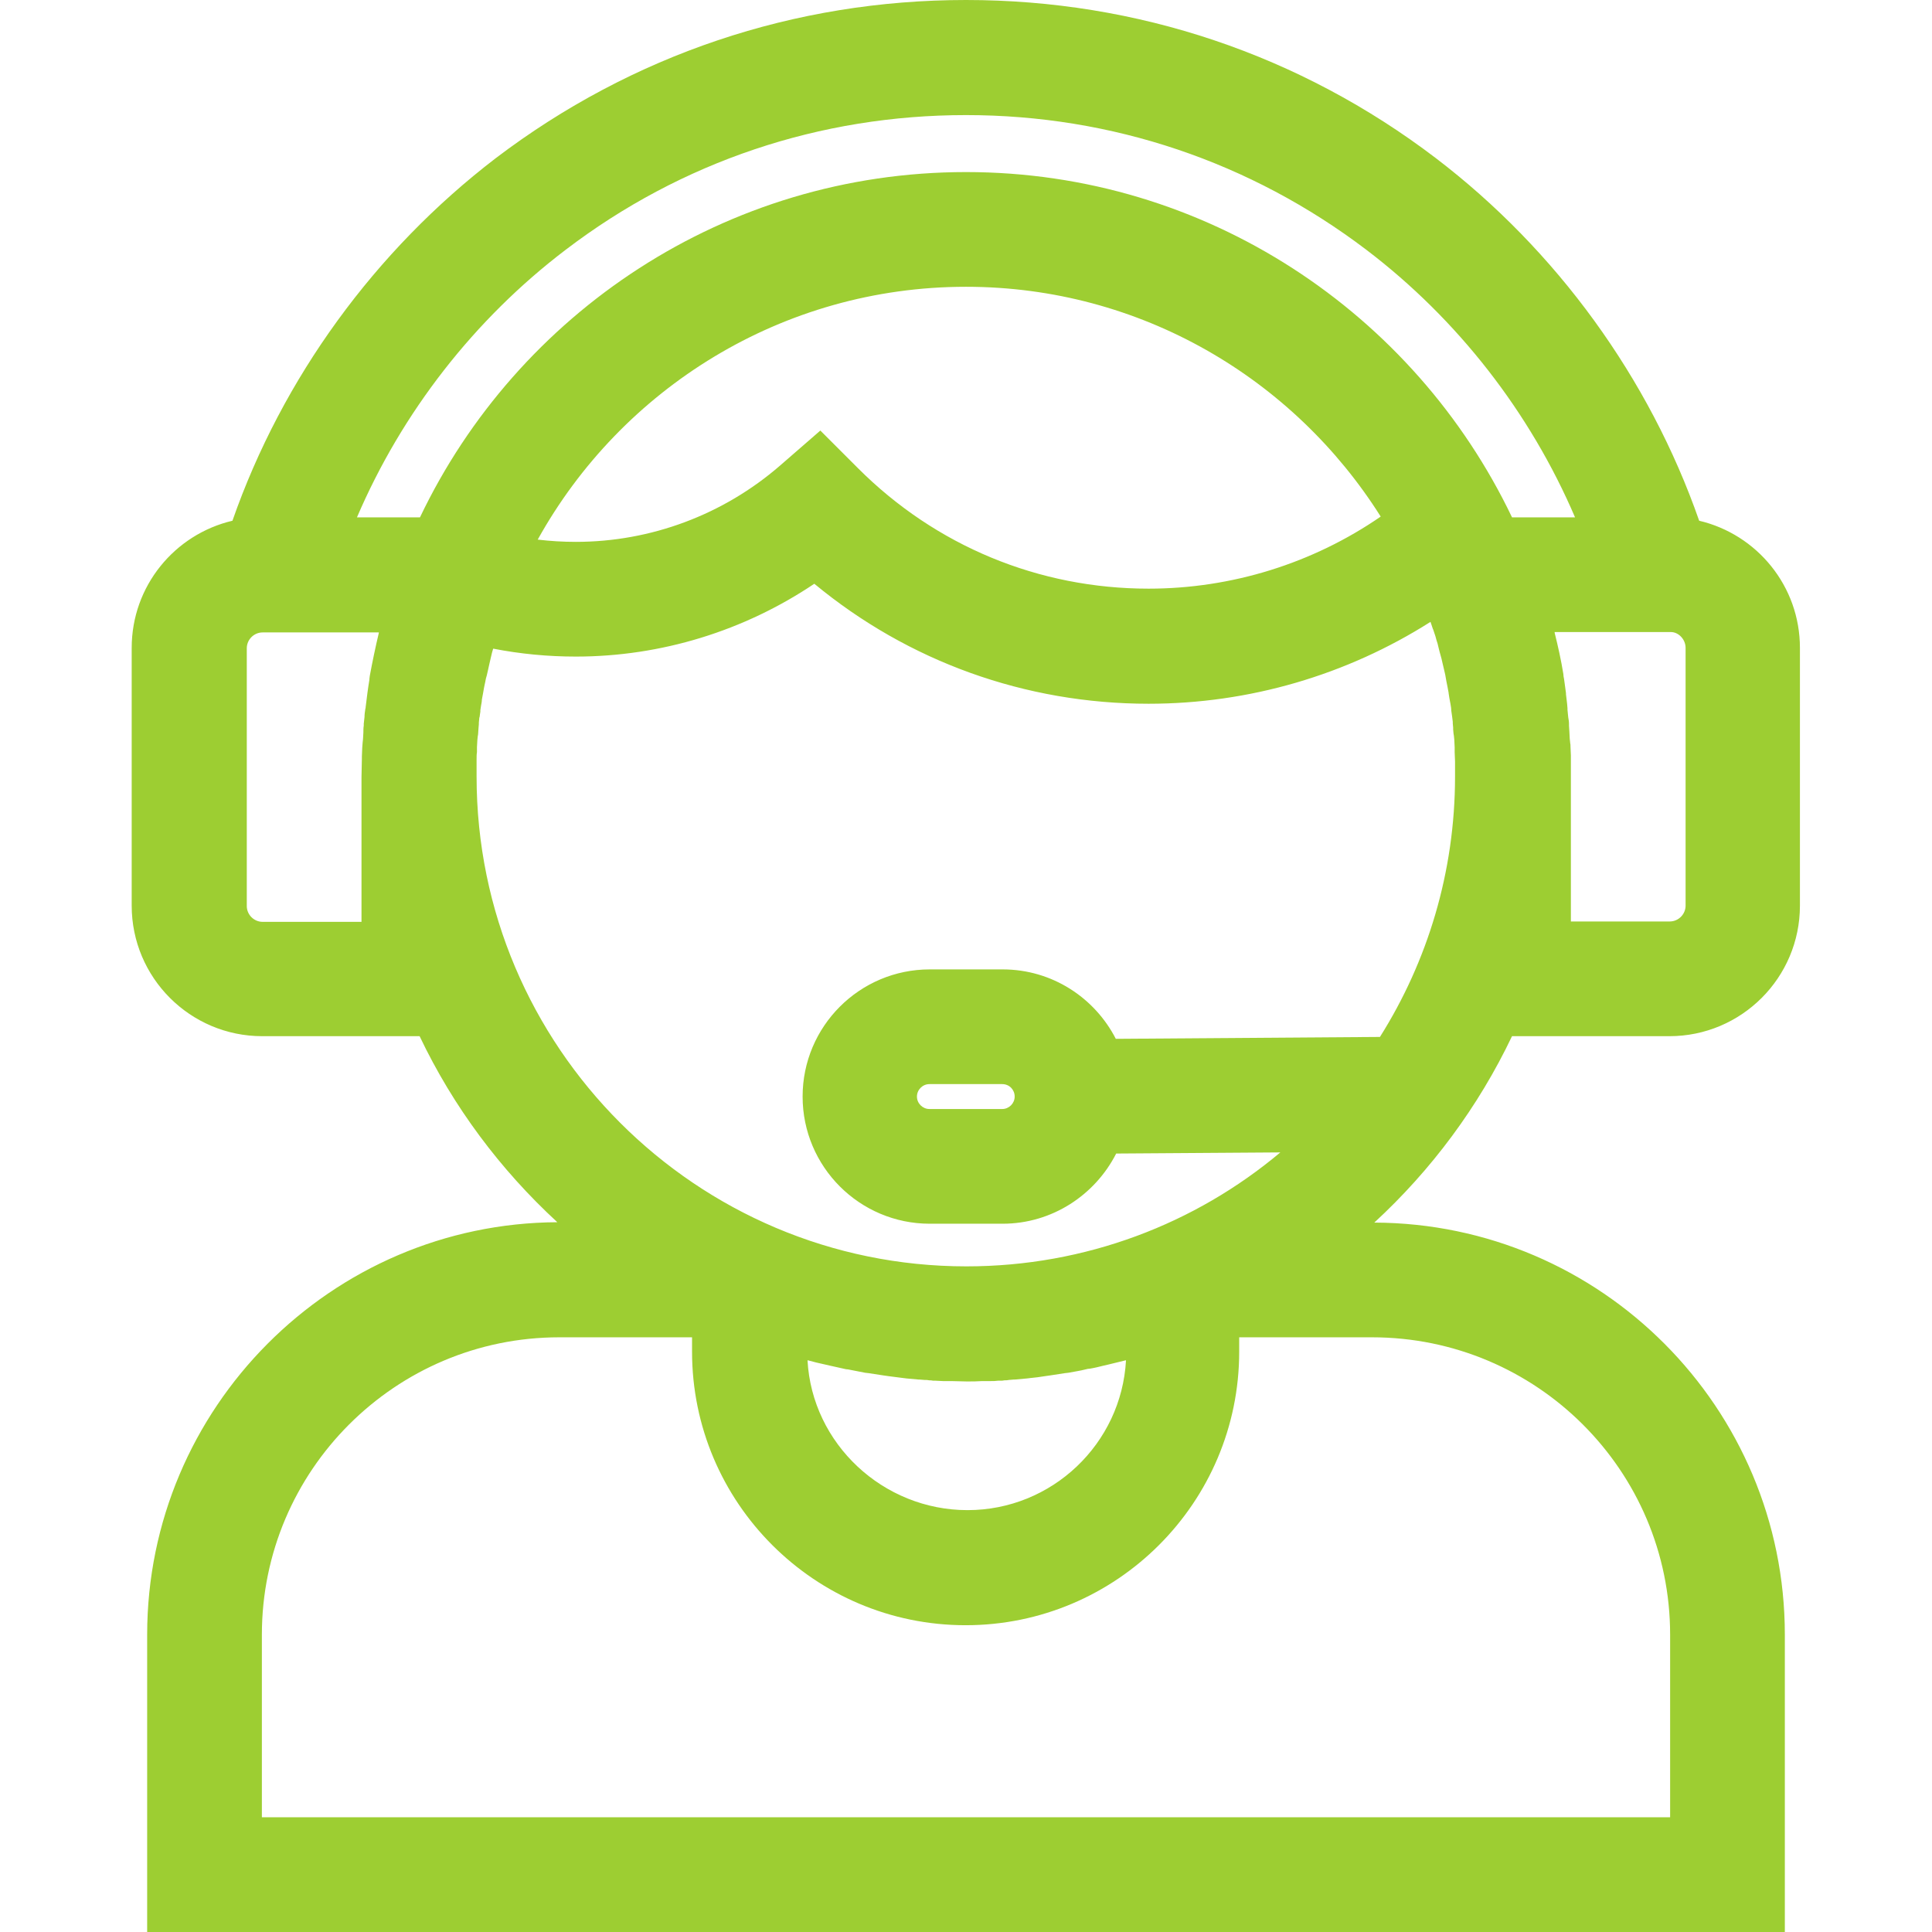 <?xml version="1.0" encoding="utf-8"?>
<!-- Generator: Adobe Illustrator 25.2.1, SVG Export Plug-In . SVG Version: 6.00 Build 0)  -->
<svg version="1.1" id="Layer_1" xmlns="http://www.w3.org/2000/svg" xmlns:xlink="http://www.w3.org/1999/xlink" x="0px" y="0px"
	 viewBox="0 0 512 512" style="enable-background:new 0 0 512 512;" xml:space="preserve">
<style type="text/css">
	.st0{fill:#9DCE32;}
</style>
<g>
	<g>
		<path class="st0" d="M400.7,274.6h41.7c19.1,0,34.6-15.5,34.6-34.6v-68.3c0-16.4-11.4-30.1-26.7-33.7
			c-13.2-37.8-37.8-71.7-69.8-96.1C344.5,14.5,301.4,0,256,0s-88.5,14.5-124.6,41.9C99.4,66.4,74.8,100.2,61.6,138
			c-15.3,3.6-26.7,17.3-26.7,33.7V240c0,19.1,15.5,34.6,34.6,34.6h41.7c8.9,18.7,21.4,35.4,36.5,49.3C87.8,324.2,39,373.1,39,433.2
			V512h434v-78.8c0-60.1-48.7-109-108.8-109.2C379.3,310.1,391.8,293.3,400.7,274.6z M446.7,171.7V240c0,2.3-1.9,4.2-4.2,4.2h-26.2
			v-38.3c0,0,0,0,0,0c0-1.3,0-2.7,0-4c0,0,0,0,0,0c0-0.2,0-0.3,0-0.5c0-0.2,0-0.3,0-0.5l0-0.7c0-0.8-0.1-1.5-0.1-2.3c0,0,0,0,0,0
			c0-0.4,0-0.7-0.1-1.1c0,0,0-0.1,0-0.1l-0.1-0.9c0-0.6-0.1-1.2-0.1-1.9c0,0,0,0,0,0c0-0.5-0.1-1.1-0.1-1.6l0-0.5
			c0-0.6-0.1-1.1-0.2-1.7c-0.1-0.7-0.1-1.3-0.2-2l0-0.4c0-0.4-0.1-0.8-0.1-1.2c-0.1-0.8-0.2-1.7-0.3-2.5l0-0.3
			c-0.1-0.5-0.1-1-0.2-1.5c-0.1-0.7-0.2-1.5-0.3-2.2c-0.1-0.5-0.2-1-0.2-1.4c-0.6-3.7-1.4-7.3-2.3-10.9c0-0.1,0-0.1,0-0.2h30.8
			C444.8,167.5,446.7,169.4,446.7,171.7z M100.4,167.7c-0.9,3.8-1.7,7.6-2.4,11.4c0,0.3-0.1,0.5-0.1,0.8l0,0.2
			c-0.4,2.4-0.7,4.8-1,7.3c0,0.2,0,0.3-0.1,0.5l0,0.1c-0.1,0.7-0.2,1.3-0.2,2c0,0,0,0,0,0c-0.1,0.6-0.1,1.2-0.2,1.8l0,0.5
			c-0.1,0.6-0.1,1.2-0.1,1.8c0,0.6-0.1,1.2-0.1,1.8l-0.1,0.9c0,0,0,0,0,0c0,0.4-0.1,0.9-0.1,1.3c0,0.8-0.1,1.6-0.1,2.4l0,0.5
			c0,0.1,0,0.2,0,0.2c0,1.6-0.1,3.2-0.1,4.8v38.3H69.6c-2.3,0-4.2-1.9-4.2-4.2v-68.3c0-2.3,1.9-4.2,4.2-4.2h30.8
			C100.4,167.6,100.4,167.6,100.4,167.7z M94.6,137.1c11.9-27.8,31.1-52.5,55.3-70.9c30.7-23.4,67.4-35.7,106.1-35.7
			s75.4,12.4,106.1,35.7c24.2,18.4,43.4,43.1,55.3,70.9h-16.7c-25.8-54-81-91.5-144.7-91.5s-118.9,37.4-144.7,91.5H94.6z
			 M365.9,136.9c-18,12.4-39.5,19.1-61.5,19.1c-29.1,0-56.4-11.3-77-31.9l-10-10l-10.7,9.3c-15,13-34.2,20.2-54.1,20.2
			c-3.4,0-6.7-0.2-10.1-0.6C164.7,103,207.3,76,256,76C302.3,76,342.9,100.4,365.9,136.9z M442.6,433.2v48.4H69.4v-48.4
			c0-43.5,35.4-78.8,78.8-78.8h35.2v3.8c0,40,32.5,72.5,72.5,72.5s72.5-32.5,72.5-72.5v-3.8h35.2
			C407.2,354.4,442.6,389.7,442.6,433.2z M214,360.5c0,0,0.1,0,0.1,0c1.5,0.4,3,0.8,4.5,1.1c0.4,0.1,0.9,0.2,1.3,0.3
			c1.2,0.3,2.4,0.5,3.6,0.8c0.4,0.1,0.8,0.2,1.2,0.2c1.5,0.3,3.1,0.6,4.6,0.9c0.3,0,0.6,0.1,0.9,0.1c1.3,0.2,2.6,0.4,3.9,0.6
			c0.5,0.1,0.9,0.1,1.4,0.2c1.3,0.2,2.6,0.3,3.9,0.5c0.3,0,0.6,0.1,0.8,0.1c1.1,0.1,2.2,0.2,3.3,0.3c0.1,0,0.2,0,0.3,0
			c0.4,0,0.8,0.1,1.2,0.1c0.4,0,0.8,0,1.2,0.1c0.4,0,0.7,0,1.1,0.1c0.2,0,0.4,0,0.6,0c0.7,0,1.3,0.1,2,0.1c0.5,0,0.9,0,1.4,0
			c0.3,0,0.5,0,0.8,0c1.3,0,2.7,0.1,4.1,0.1s2.7,0,4.1-0.1c0.3,0,0.5,0,0.8,0c0.5,0,0.9,0,1.4,0c0.7,0,1.3,0,2-0.1
			c0.2,0,0.4,0,0.6,0c0.4,0,0.7,0,1.1-0.1c0.4,0,0.8,0,1.2-0.1c0.4,0,0.8-0.1,1.2-0.1c0.1,0,0.2,0,0.3,0c1.1-0.1,2.2-0.2,3.3-0.3
			c0.3,0,0.6-0.1,0.8-0.1c1.3-0.1,2.6-0.3,3.9-0.5c0.5-0.1,0.9-0.1,1.4-0.2c1.3-0.2,2.6-0.4,3.9-0.6c0.3,0,0.6-0.1,0.9-0.1
			c1.5-0.3,3.1-0.5,4.6-0.9c0.4-0.1,0.8-0.2,1.2-0.2c1.2-0.2,2.4-0.5,3.6-0.8c0.4-0.1,0.9-0.2,1.3-0.3c1.5-0.4,3-0.7,4.5-1.1
			c0,0,0.1,0,0.1,0c-1.2,22.1-19.6,39.7-42,39.7S215.2,382.6,214,360.5z M295.7,275.3c-5.6-10.9-16.9-18.4-30-18.4h-19.3
			c-18.6,0-33.7,15.1-33.7,33.7c0,18.6,15.1,33.7,33.7,33.7h19.3c13.1,0,24.5-7.6,30.1-18.6l43.5-0.3
			c-22.5,18.9-51.6,30.2-83.2,30.2c-71.6,0-129.8-58.2-129.8-129.8c0-1.1,0-2.2,0-3.3l0-1.3c0-0.6,0-1.3,0.1-1.9c0-0.3,0-0.5,0-0.8
			l0-0.5c0-0.6,0.1-1.2,0.1-1.8c0,0,0,0,0,0c0-0.4,0.1-0.7,0.1-1l0.1-0.6c0-0.5,0.1-1,0.1-1.5c0-0.4,0.1-0.8,0.1-1.2l0-0.4
			c0-0.3,0.1-0.7,0.1-1c0-0.2,0-0.3,0.1-0.5c0.1-0.5,0.1-1,0.2-1.4l0-0.2c0-0.1,0-0.2,0-0.2c0.1-0.4,0.1-0.9,0.2-1.3
			c0.1-0.5,0.2-1,0.2-1.5c0.1-0.5,0.2-1,0.3-1.6c0.1-0.6,0.2-1.1,0.3-1.7c0.1-0.5,0.2-0.9,0.3-1.4c0.1-0.6,0.2-1.1,0.4-1.7
			c0.1-0.4,0.2-0.9,0.3-1.3c0.1-0.6,0.3-1.2,0.4-1.8c0.1-0.4,0.2-0.9,0.3-1.3c0.1-0.6,0.3-1.1,0.4-1.7c0.1-0.3,0.2-0.6,0.3-1
			c7.2,1.4,14.5,2.1,21.9,2.1c22.6,0,44.6-6.8,63.2-19.3c24.9,20.6,55.9,31.8,88.6,31.8c26.6,0,52.5-7.6,74.7-21.7
			c0.1,0.4,0.3,0.8,0.4,1.2l0.1,0.3c0.1,0.2,0.1,0.4,0.2,0.5c0.2,0.6,0.4,1.2,0.6,1.8c0.1,0.4,0.2,0.8,0.3,1.1
			c0.2,0.6,0.4,1.2,0.5,1.8c0.1,0.4,0.2,0.8,0.3,1.2c0.2,0.6,0.3,1.2,0.5,1.8c0.1,0.4,0.2,0.9,0.3,1.3c0.1,0.6,0.3,1.1,0.4,1.7
			c0.1,0.4,0.2,0.9,0.3,1.3c0.1,0.6,0.2,1.1,0.3,1.7c0.1,0.5,0.2,1,0.3,1.5c0.1,0.5,0.2,1.1,0.3,1.6c0,0,0,0.1,0,0.1
			c0.1,0.4,0.1,0.9,0.2,1.3c0.1,0.5,0.2,1.1,0.3,1.6c0.1,0.6,0.2,1.1,0.2,1.7l0,0c0.1,0.5,0.1,0.9,0.2,1.4c0.1,0.5,0.1,1,0.2,1.6
			l0,0.4c0,0.4,0.1,0.8,0.1,1.1c0,0.2,0,0.3,0,0.5c0,0.4,0.1,0.7,0.1,1.1l0.1,0.6c0,0.3,0.1,0.7,0.1,1c0,0.7,0.1,1.3,0.1,2l0,0.5
			c0,0.3,0,0.5,0,0.8c0,0.8,0.1,1.7,0.1,2.5l0,0.7c0,1.1,0,2.2,0,3.3c0,0,0,0,0,0c0,25.3-7.3,49-19.9,69L295.7,275.3z M268.9,290.6
			c0,1.8-1.5,3.3-3.3,3.3h-19.3c-1.8,0-3.3-1.5-3.3-3.3c0-1.8,1.5-3.3,3.3-3.3h19.3C267.5,287.3,268.9,288.8,268.9,290.6z"/>
	</g>
</g>
</svg>
